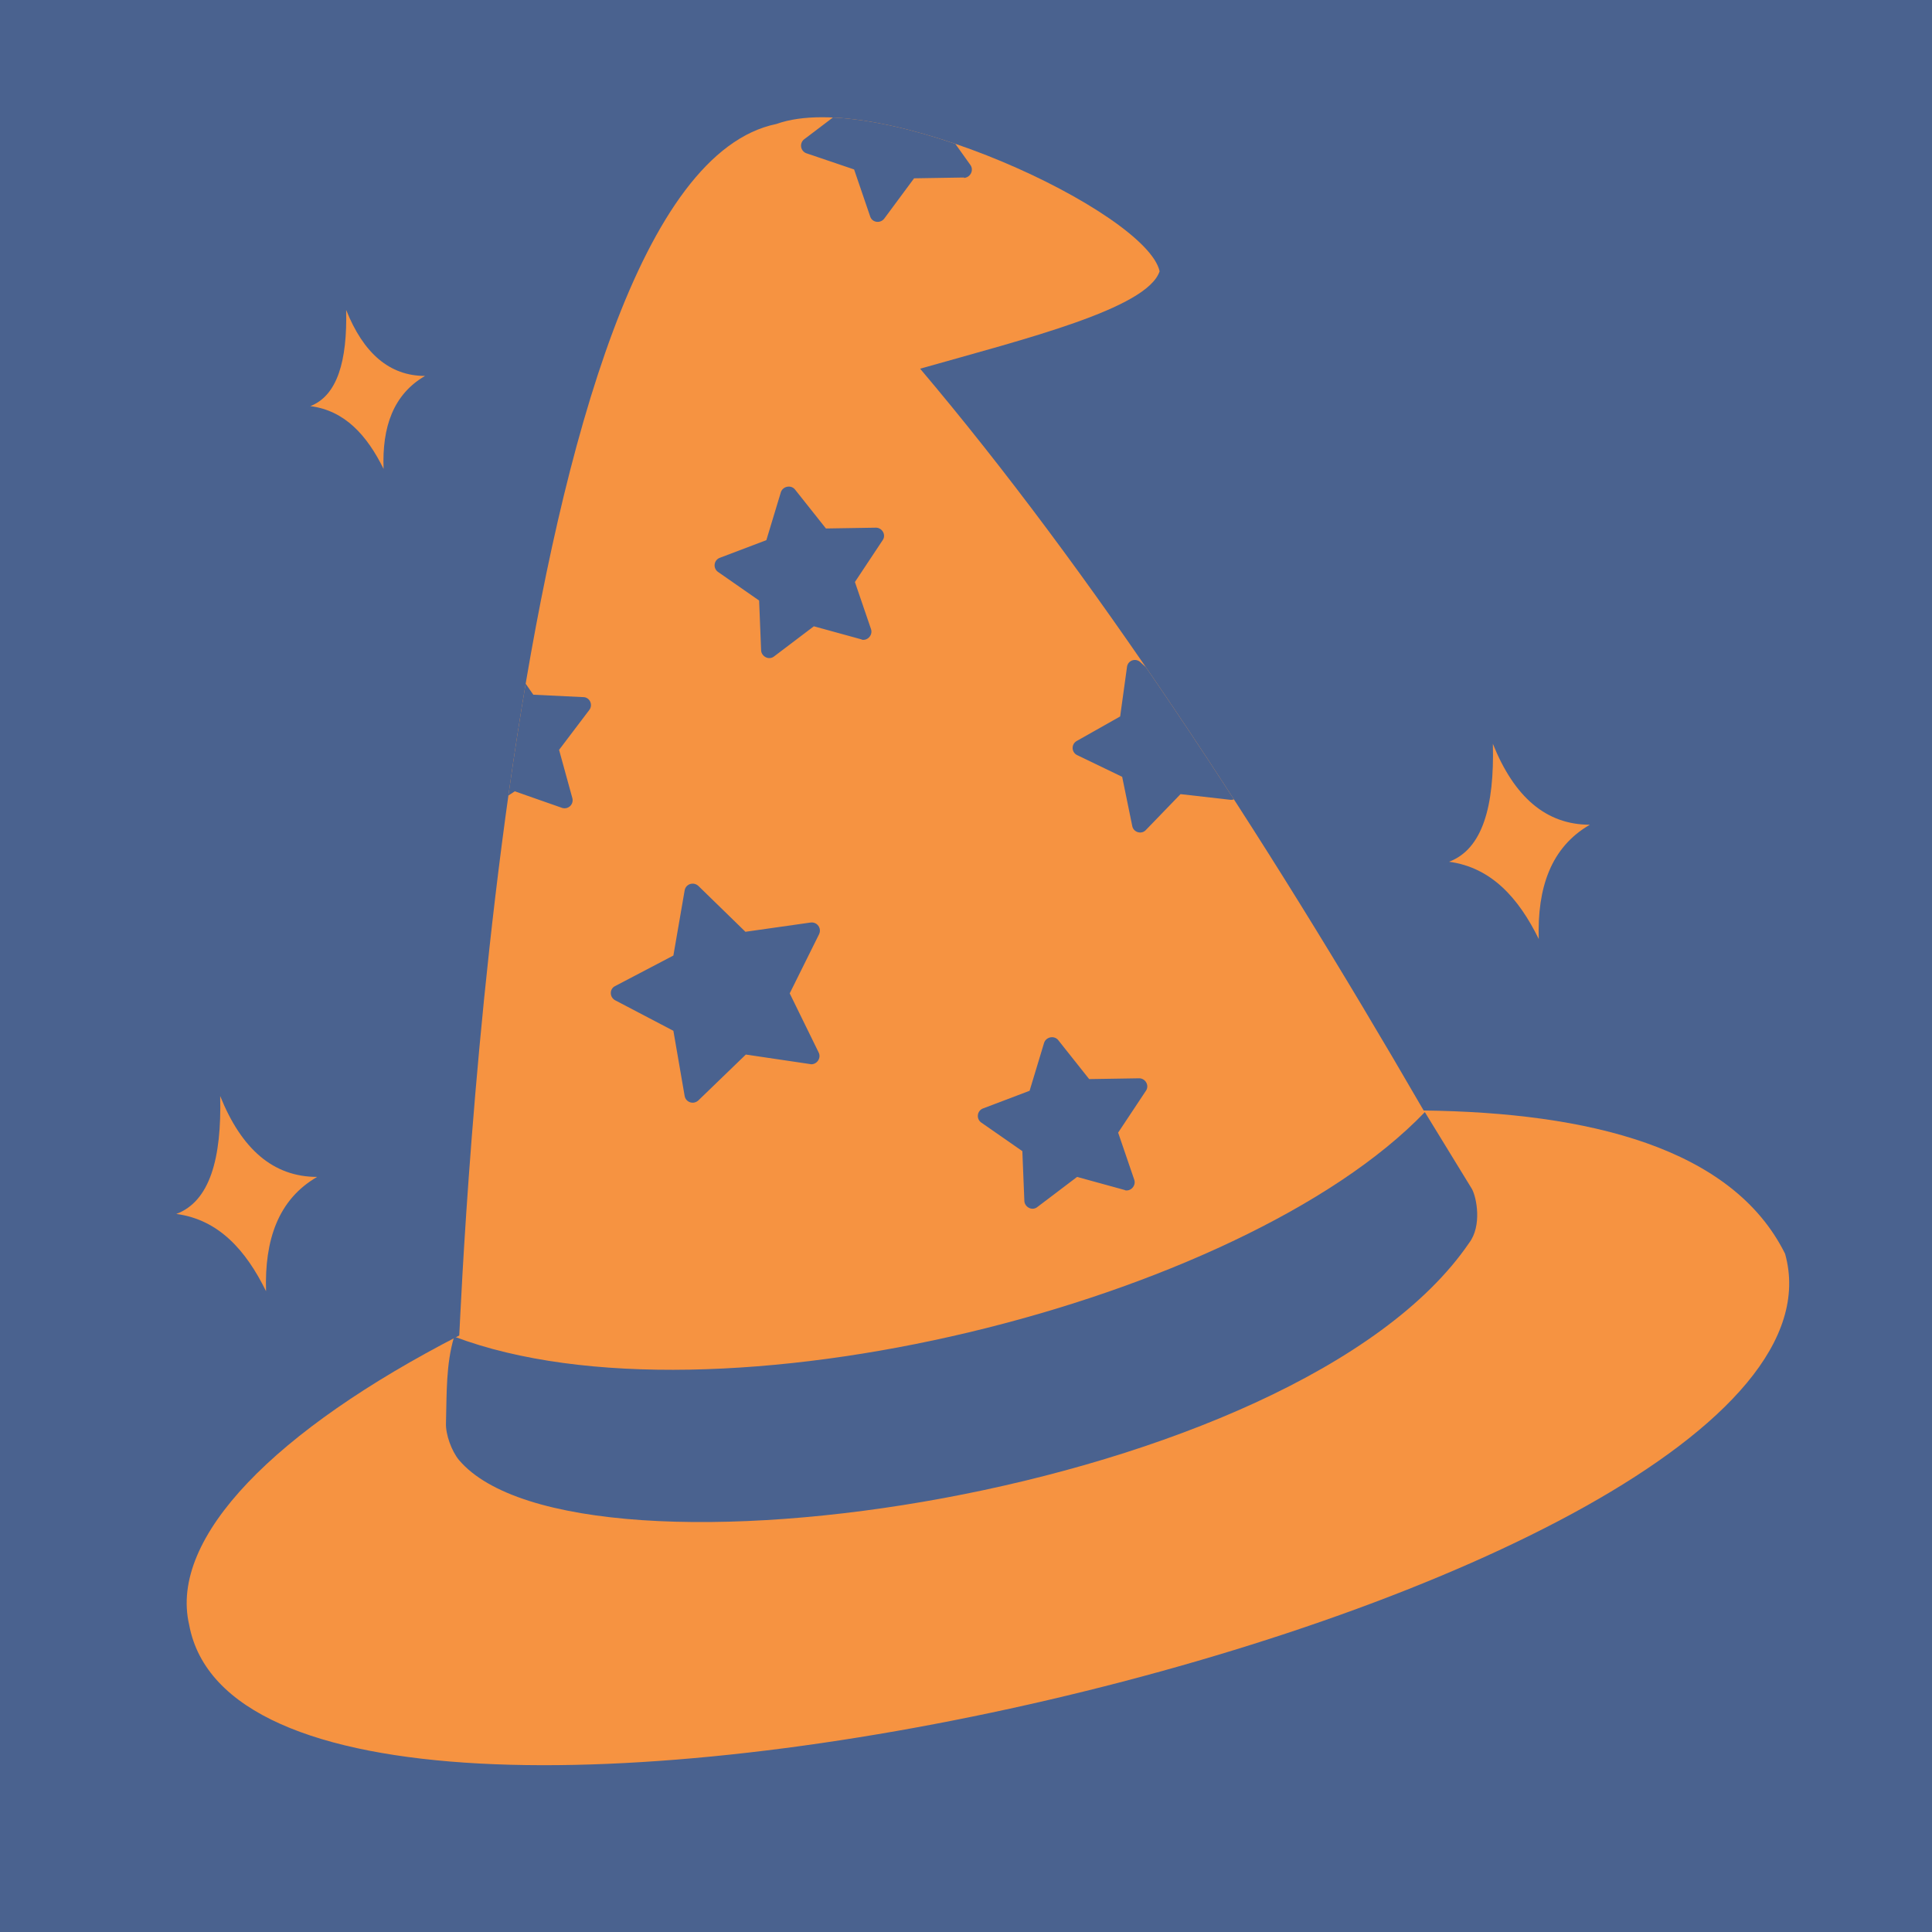 <?xml version="1.0" encoding="UTF-8"?>
<svg data-bbox="0 0 48 48" viewBox="0 0 48 48" xmlns="http://www.w3.org/2000/svg" data-type="color">
    <g>
        <defs>
            <clipPath id="50b706b0-7f05-4a14-a284-9e6c9786e2d9">
                <path d="M4.7 40.37c-.51-2.18 2.16-4.85 6.71-7.19.06-1.02 1.16-28.72 7.88-30.1 2.57-.92 9.2 2.19 9.52 3.66-.31.93-3.34 1.68-5.95 2.42 4.23 5 8.44 11.4 12.51 18.43 4.09.05 7.67.92 8.98 3.56C46.74 39.7 6.32 49.1 4.7 40.37"/>
            </clipPath>
        </defs>
        <path fill="#4a628f" d="M48 0v48H0V0z" data-color="1"/>
        <path d="M4.7 40.37c-.51-2.18 2.16-4.85 6.71-7.19.06-1.02 1.16-28.72 7.88-30.1 2.57-.92 9.2 2.19 9.52 3.66-.31.93-3.34 1.68-5.95 2.42 4.23 5 8.44 11.4 12.51 18.43 4.09.05 7.67.92 8.98 3.56C46.74 39.7 6.32 49.1 4.7 40.37" fill="#f69341" data-color="2"/>
        <g clip-path="url(#50b706b0-7f05-4a14-a284-9e6c9786e2d9)">
            <path d="m20.15 26.44-1.62-.24-1.18 1.14c-.12.11-.31.05-.34-.11l-.28-1.62-1.45-.76c-.14-.08-.14-.28 0-.35l1.45-.76.28-1.62c.03-.16.22-.22.34-.11l1.17 1.14 1.62-.23c.16-.02.28.14.21.29l-.73 1.47.72 1.47c.07.14-.05.31-.21.29Z" fill="#4a628f" data-color="1"/>
            <path d="m27.96 29.57-1.2-.33-.99.75c-.13.1-.31 0-.32-.15l-.05-1.24-1.02-.71a.2.2 0 0 1 .04-.35l1.16-.44.36-1.19c.05-.15.25-.19.35-.07l.77.97 1.24-.02c.16 0 .26.18.17.31l-.69 1.04.4 1.17c.05.15-.09.3-.24.26Z" fill="#4a628f" data-color="1"/>
            <path d="m30.56 19.87-1.23-.14-.86.89c-.11.12-.31.06-.34-.1l-.25-1.22-1.12-.54a.198.198 0 0 1-.01-.35l1.08-.61.17-1.23c.02-.16.21-.23.33-.12l.92.84 1.22-.22c.16-.03.28.13.22.28l-.51 1.13.58 1.1c.08.14-.04.31-.2.29" fill="#4a628f" data-color="1"/>
            <path d="m13.96 20.07-1.17-.41-1.04.68c-.13.09-.31-.01-.31-.17l.02-1.24-.97-.78c-.13-.1-.09-.3.07-.35l1.19-.36.44-1.16c.06-.15.26-.18.35-.04l.71 1.02 1.24.06c.16 0 .25.19.15.32l-.75.99.33 1.2a.2.2 0 0 1-.26.24" fill="#4a628f" data-color="1"/>
            <path d="m21.42 15.89-1.2-.33-.99.75c-.13.1-.31 0-.32-.15l-.05-1.24-1.02-.71a.2.2 0 0 1 .04-.35l1.16-.44.36-1.19c.05-.15.25-.19.35-.07l.77.97 1.24-.02c.16 0 .26.18.17.31l-.69 1.04.4 1.17c.05.15-.09.3-.24.26Z" fill="#4a628f" data-color="1"/>
            <path d="m23.95 4.41-1.24.02-.74 1c-.1.13-.3.1-.35-.05l-.4-1.17-1.18-.4a.201.201 0 0 1-.06-.35l.99-.75V1.47c.01-.16.19-.25.33-.16l1.02.71 1.18-.37c.15-.05.3.1.25.25l-.36 1.19.72 1.01c.09.13 0 .31-.16.32Z" fill="#4a628f" data-color="1"/>
        </g>
        <path d="M38.23 23.33c-.5-1.02-1.18-1.78-2.23-1.92.83-.31 1.13-1.37 1.09-2.93.53 1.32 1.32 2.01 2.41 2.01-.97.56-1.31 1.57-1.27 2.84" fill="#f69341" data-color="2"/>
        <path d="M6.61 32.08c-.5-1.02-1.18-1.78-2.23-1.92.83-.31 1.13-1.37 1.09-2.93.53 1.32 1.32 2.01 2.41 2.01-.97.56-1.31 1.57-1.27 2.84" fill="#f69341" data-color="2"/>
        <path d="M9.53 11.65c-.41-.83-.96-1.45-1.82-1.56.67-.26.92-1.12.89-2.39.43 1.08 1.08 1.64 1.96 1.64-.79.46-1.07 1.27-1.03 2.31" fill="#f69341" data-color="2"/>
        <path d="M11.29 33.21c6.44 2.43 19.57-.85 24.11-5.58l1.17 1.91c.12.22.25.92-.07 1.34-4.27 6.26-22.18 8.85-25.1 5.39-.18-.22-.33-.63-.32-.91.02-.76 0-1.46.2-2.14Z" fill="#4a628f" data-color="1"/>
    </g>
</svg>
